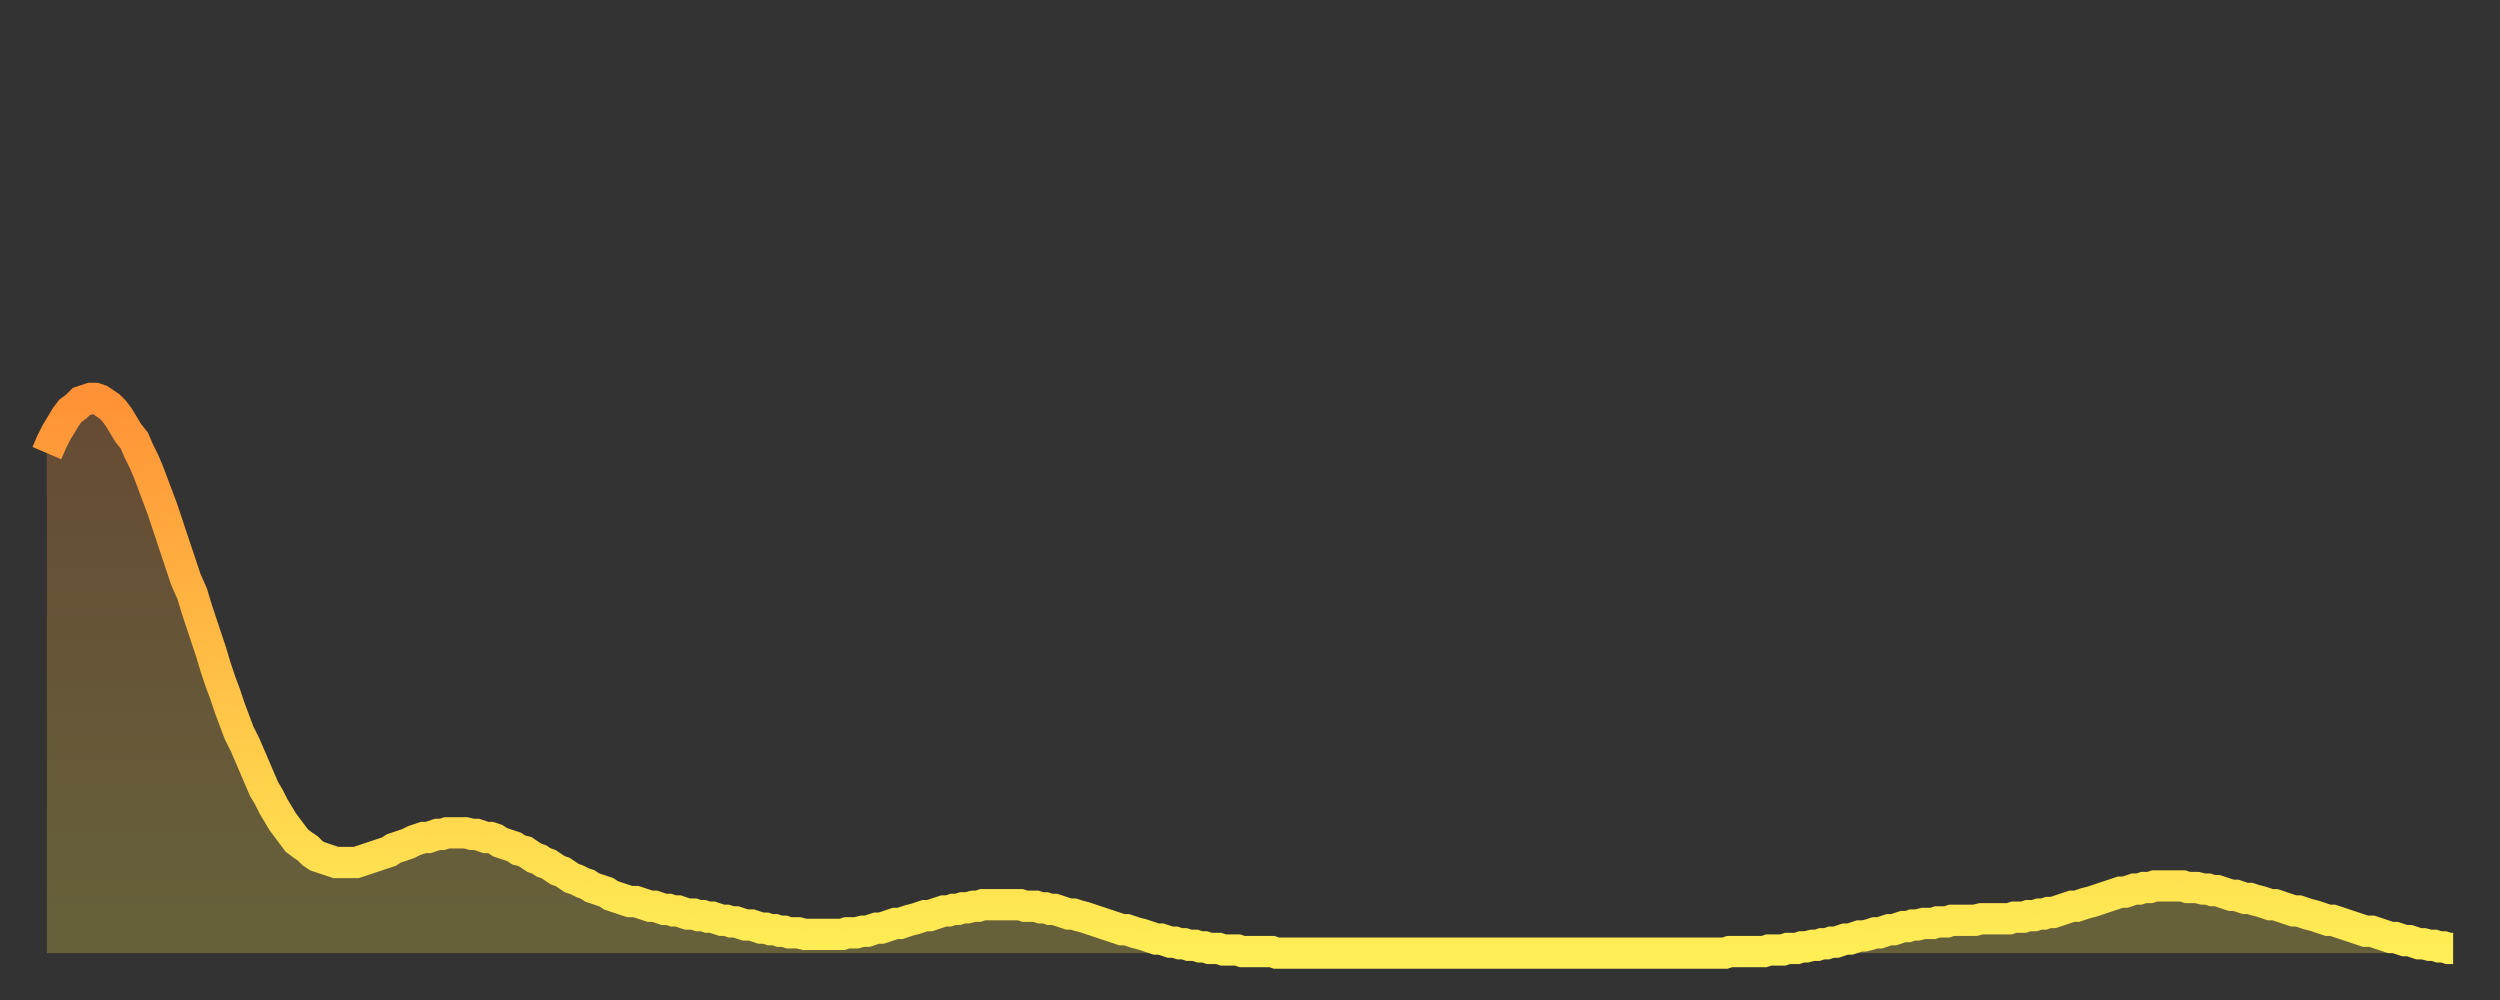 <?xml version="1.0" encoding="utf-8" ?>
<svg baseProfile="full" height="64" version="1.1" width="160" xmlns="http://www.w3.org/2000/svg" xmlns:ev="http://www.w3.org/2001/xml-events" xmlns:xlink="http://www.w3.org/1999/xlink"><rect width="100%" height="100%" fill="#333333" stroke="none"/><defs><linearGradient id="id5154010" x1="0" x2="0" y1="0" y2="1"><stop offset="0%" stop-color="#ff9236" /><stop offset="50%" stop-color="#ffc046" /><stop offset="100%" stop-color="#ffee55" /></linearGradient></defs><g transform="translate(3,3)"><g><path d="M 0.0 26.0 0.3 25.3 0.6 24.7 0.9 24.2 1.2 23.7 1.5 23.3 1.9 23.0 2.2 22.7 2.5 22.6 2.8 22.5 3.1 22.5 3.4 22.6 3.7 22.8 4.0 23.0 4.3 23.3 4.6 23.7 4.9 24.2 5.2 24.7 5.6 25.2 5.9 25.9 6.2 26.5 6.5 27.2 6.8 28.0 7.1 28.8 7.4 29.6 7.7 30.5 8.0 31.4 8.3 32.3 8.6 33.2 8.9 34.1 9.3 35.0 9.6 36.0 9.9 36.9 10.2 37.8 10.5 38.7 10.8 39.7 11.1 40.6 11.4 41.4 11.7 42.3 12.0 43.1 12.3 43.9 12.7 44.7 13.0 45.4 13.3 46.1 13.6 46.8 13.9 47.5 14.2 48.0 14.5 48.6 14.8 49.1 15.1 49.6 15.4 50.0 15.7 50.4 16.0 50.8 16.4 51.1 16.7 51.3 17.0 51.6 17.3 51.8 17.6 51.9 17.9 52.0 18.2 52.1 18.5 52.2 18.8 52.2 19.1 52.2 19.4 52.2 19.8 52.2 20.1 52.1 20.4 52.0 20.7 51.9 21.0 51.8 21.3 51.7 21.6 51.6 21.9 51.5 22.2 51.3 22.5 51.2 22.8 51.1 23.1 51.0 23.5 50.8 23.8 50.7 24.1 50.6 24.4 50.6 24.7 50.5 25.0 50.4 25.3 50.4 25.6 50.3 25.9 50.3 26.2 50.3 26.5 50.3 26.8 50.3 27.2 50.4 27.5 50.4 27.8 50.5 28.1 50.6 28.4 50.6 28.7 50.7 29.0 50.9 29.3 51.0 29.6 51.1 29.9 51.2 30.2 51.4 30.6 51.5 30.9 51.7 31.2 51.9 31.5 52.0 31.8 52.2 32.1 52.3 32.4 52.5 32.7 52.7 33.0 52.8 33.3 53.0 33.6 53.2 33.9 53.3 34.3 53.5 34.6 53.6 34.9 53.8 35.2 53.9 35.5 54.0 35.8 54.1 36.1 54.3 36.4 54.4 36.7 54.5 37.0 54.6 37.3 54.7 37.7 54.7 38.0 54.8 38.3 54.9 38.6 55.0 38.9 55.0 39.2 55.1 39.5 55.2 39.8 55.2 40.1 55.3 40.4 55.3 40.7 55.4 41.0 55.5 41.4 55.5 41.7 55.6 42.0 55.6 42.3 55.7 42.6 55.7 42.9 55.8 43.2 55.9 43.5 55.9 43.8 56.0 44.1 56.0 44.4 56.1 44.7 56.2 45.1 56.2 45.4 56.3 45.7 56.4 46.0 56.4 46.3 56.5 46.6 56.5 46.9 56.6 47.2 56.6 47.5 56.7 47.8 56.7 48.1 56.7 48.5 56.8 48.8 56.8 49.1 56.8 49.4 56.8 49.7 56.8 50.0 56.8 50.3 56.8 50.6 56.8 50.9 56.8 51.2 56.7 51.5 56.7 51.8 56.7 52.2 56.6 52.5 56.6 52.8 56.5 53.1 56.4 53.4 56.4 53.7 56.3 54.0 56.2 54.3 56.1 54.6 56.1 54.9 56.0 55.2 55.9 55.6 55.8 55.9 55.7 56.2 55.6 56.5 55.6 56.8 55.5 57.1 55.4 57.4 55.3 57.7 55.3 58.0 55.2 58.3 55.2 58.6 55.1 58.9 55.1 59.3 55.0 59.6 55.0 59.9 54.9 60.2 54.9 60.5 54.9 60.8 54.9 61.1 54.9 61.4 54.9 61.7 54.9 62.0 54.9 62.3 54.9 62.6 55.0 63.0 55.0 63.3 55.0 63.6 55.1 63.9 55.1 64.2 55.2 64.5 55.2 64.8 55.3 65.1 55.4 65.4 55.5 65.7 55.5 66.0 55.6 66.4 55.7 66.7 55.8 67.0 55.9 67.3 56.0 67.6 56.1 67.9 56.2 68.2 56.3 68.5 56.4 68.8 56.5 69.1 56.5 69.4 56.6 69.7 56.7 70.1 56.8 70.4 56.9 70.7 57.0 71.0 57.1 71.3 57.1 71.6 57.2 71.9 57.3 72.2 57.3 72.5 57.4 72.8 57.4 73.1 57.5 73.5 57.5 73.8 57.6 74.1 57.6 74.4 57.7 74.7 57.7 75.0 57.7 75.3 57.8 75.6 57.8 75.9 57.8 76.2 57.8 76.5 57.9 76.8 57.9 77.2 57.9 77.5 57.9 77.8 57.9 78.1 57.9 78.4 57.9 78.7 58.0 79.0 58.0 79.3 58.0 79.6 58.0 79.9 58.0 80.2 58.0 80.5 58.0 80.9 58.0 81.2 58.0 81.5 58.0 81.8 58.0 82.1 58.0 82.4 58.0 82.7 58.0 83.0 58.0 83.3 58.0 83.6 58.0 83.9 58.0 84.3 58.0 84.6 58.0 84.9 58.0 85.2 58.0 85.5 58.0 85.8 58.0 86.1 58.0 86.4 58.0 86.7 58.0 87.0 58.0 87.3 58.0 87.6 58.0 88.0 58.0 88.3 58.0 88.6 58.0 88.9 58.0 89.2 58.0 89.5 58.0 89.8 58.0 90.1 58.0 90.4 58.0 90.7 58.0 91.0 58.0 91.4 58.0 91.7 58.0 92.0 58.0 92.3 58.0 92.6 58.0 92.9 58.0 93.2 58.0 93.5 58.0 93.8 58.0 94.1 58.0 94.4 58.0 94.7 58.0 95.1 58.0 95.4 58.0 95.7 58.0 96.0 58.0 96.3 58.0 96.6 58.0 96.9 58.0 97.2 58.0 97.5 58.0 97.8 58.0 98.1 58.0 98.4 58.0 98.8 58.0 99.1 58.0 99.4 58.0 99.7 58.0 100.0 58.0 100.3 58.0 100.6 58.0 100.9 58.0 101.2 58.0 101.5 58.0 101.8 58.0 102.2 58.0 102.5 58.0 102.8 58.0 103.1 58.0 103.4 58.0 103.7 58.0 104.0 58.0 104.3 58.0 104.6 58.0 104.9 58.0 105.2 58.0 105.5 58.0 105.9 58.0 106.2 58.0 106.5 58.0 106.8 58.0 107.1 58.0 107.4 58.0 107.7 57.9 108.0 57.9 108.3 57.9 108.6 57.9 108.9 57.9 109.3 57.9 109.6 57.9 109.9 57.9 110.2 57.8 110.5 57.8 110.8 57.8 111.1 57.8 111.4 57.7 111.7 57.7 112.0 57.7 112.3 57.6 112.6 57.6 113.0 57.5 113.3 57.5 113.6 57.4 113.9 57.4 114.2 57.3 114.5 57.3 114.8 57.2 115.1 57.1 115.4 57.1 115.7 57.0 116.0 56.9 116.3 56.9 116.7 56.8 117.0 56.7 117.3 56.7 117.6 56.6 117.9 56.5 118.2 56.5 118.5 56.4 118.8 56.3 119.1 56.3 119.4 56.2 119.7 56.2 120.1 56.1 120.4 56.1 120.7 56.1 121.0 56.0 121.3 56.0 121.6 56.0 121.9 55.9 122.2 55.9 122.5 55.9 122.8 55.9 123.1 55.9 123.4 55.9 123.8 55.8 124.1 55.8 124.4 55.8 124.7 55.8 125.0 55.8 125.3 55.8 125.6 55.8 125.9 55.7 126.2 55.7 126.5 55.7 126.8 55.6 127.2 55.6 127.5 55.5 127.8 55.5 128.1 55.4 128.4 55.4 128.7 55.3 129.0 55.2 129.3 55.1 129.6 55.0 129.9 55.0 130.2 54.9 130.5 54.8 130.9 54.7 131.2 54.6 131.5 54.5 131.8 54.4 132.1 54.3 132.4 54.2 132.7 54.1 133.0 54.1 133.3 54.0 133.6 53.9 133.9 53.9 134.2 53.8 134.6 53.8 134.9 53.7 135.2 53.7 135.5 53.7 135.8 53.7 136.1 53.7 136.4 53.7 136.7 53.7 137.0 53.8 137.3 53.8 137.6 53.8 138.0 53.9 138.3 53.9 138.6 54.0 138.9 54.0 139.2 54.1 139.5 54.2 139.8 54.3 140.1 54.3 140.4 54.4 140.7 54.5 141.0 54.5 141.3 54.6 141.7 54.7 142.0 54.8 142.3 54.9 142.6 54.9 142.9 55.0 143.2 55.1 143.5 55.2 143.8 55.3 144.1 55.3 144.4 55.4 144.7 55.5 145.1 55.6 145.4 55.7 145.7 55.8 146.0 55.9 146.3 55.9 146.6 56.0 146.9 56.1 147.2 56.2 147.5 56.3 147.8 56.4 148.1 56.5 148.4 56.6 148.8 56.6 149.1 56.7 149.4 56.8 149.7 56.9 150.0 57.0 150.3 57.0 150.6 57.1 150.9 57.2 151.2 57.2 151.5 57.3 151.8 57.4 152.1 57.4 152.5 57.5 152.8 57.5 153.1 57.6 153.4 57.6 153.7 57.7 154.0 57.7" fill="none" id="graph-curve" opacity="1" stroke="url(#id5154010)" stroke-width="2" /><path d="M 0 58 L 0.0 26.0 0.3 25.3 0.6 24.7 0.9 24.2 1.2 23.7 1.5 23.3 1.9 23.0 2.2 22.7 2.5 22.6 2.8 22.5 3.1 22.5 3.4 22.6 3.7 22.8 4.0 23.0 4.3 23.3 4.6 23.7 4.9 24.2 5.2 24.7 5.6 25.2 5.9 25.9 6.2 26.5 6.5 27.2 6.8 28.0 7.1 28.8 7.4 29.6 7.7 30.5 8.0 31.4 8.3 32.3 8.6 33.2 8.9 34.1 9.3 35.0 9.6 36.0 9.9 36.9 10.2 37.8 10.5 38.7 10.8 39.7 11.1 40.6 11.4 41.4 11.7 42.3 12.0 43.1 12.3 43.9 12.7 44.7 13.0 45.4 13.3 46.1 13.6 46.8 13.9 47.5 14.2 48.0 14.5 48.6 14.8 49.1 15.1 49.6 15.4 50.0 15.7 50.4 16.0 50.8 16.4 51.1 16.7 51.3 17.0 51.6 17.3 51.8 17.6 51.9 17.9 52.0 18.2 52.1 18.5 52.2 18.8 52.2 19.1 52.2 19.4 52.2 19.8 52.2 20.1 52.1 20.4 52.0 20.7 51.9 21.0 51.8 21.3 51.7 21.6 51.6 21.9 51.5 22.2 51.3 22.5 51.2 22.8 51.1 23.1 51.0 23.5 50.8 23.8 50.7 24.1 50.6 24.4 50.6 24.7 50.5 25.0 50.4 25.3 50.4 25.6 50.3 25.9 50.3 26.2 50.3 26.5 50.3 26.8 50.3 27.2 50.4 27.5 50.4 27.8 50.5 28.1 50.6 28.4 50.6 28.7 50.7 29.0 50.9 29.3 51.0 29.6 51.1 29.9 51.2 30.2 51.4 30.6 51.5 30.9 51.7 31.2 51.9 31.5 52.0 31.8 52.2 32.1 52.3 32.4 52.5 32.7 52.7 33.0 52.8 33.3 53.0 33.6 53.2 33.9 53.3 34.3 53.5 34.6 53.6 34.9 53.8 35.2 53.9 35.5 54.0 35.8 54.1 36.1 54.3 36.4 54.4 36.7 54.5 37.0 54.6 37.3 54.7 37.7 54.7 38.0 54.8 38.3 54.9 38.6 55.0 38.9 55.0 39.2 55.1 39.5 55.2 39.8 55.2 40.1 55.3 40.4 55.3 40.7 55.4 41.0 55.5 41.4 55.5 41.7 55.6 42.0 55.6 42.3 55.7 42.6 55.7 42.9 55.8 43.2 55.9 43.5 55.9 43.8 56.0 44.1 56.0 44.4 56.1 44.7 56.2 45.1 56.2 45.4 56.3 45.7 56.4 46.0 56.4 46.3 56.5 46.6 56.5 46.9 56.6 47.2 56.6 47.5 56.7 47.8 56.7 48.1 56.7 48.5 56.8 48.8 56.8 49.1 56.8 49.4 56.8 49.7 56.8 50.0 56.8 50.3 56.8 50.6 56.8 50.9 56.8 51.2 56.7 51.5 56.7 51.8 56.7 52.2 56.6 52.5 56.6 52.8 56.5 53.1 56.4 53.4 56.4 53.7 56.3 54.0 56.2 54.3 56.1 54.6 56.1 54.9 56.0 55.2 55.9 55.6 55.8 55.9 55.7 56.2 55.6 56.5 55.6 56.8 55.5 57.1 55.4 57.4 55.3 57.7 55.3 58.0 55.2 58.3 55.2 58.6 55.1 58.9 55.1 59.3 55.0 59.6 55.0 59.9 54.9 60.2 54.9 60.5 54.9 60.8 54.9 61.1 54.9 61.4 54.9 61.7 54.9 62.0 54.9 62.3 54.9 62.6 55.0 63.0 55.0 63.3 55.0 63.6 55.1 63.9 55.1 64.2 55.2 64.5 55.2 64.8 55.3 65.1 55.4 65.4 55.5 65.7 55.5 66.0 55.6 66.4 55.7 66.7 55.8 67.0 55.9 67.3 56.0 67.6 56.1 67.9 56.2 68.2 56.3 68.5 56.4 68.8 56.5 69.1 56.5 69.4 56.6 69.7 56.7 70.1 56.8 70.4 56.9 70.7 57.0 71.0 57.1 71.3 57.1 71.6 57.2 71.9 57.3 72.2 57.3 72.5 57.4 72.8 57.4 73.1 57.5 73.5 57.5 73.8 57.6 74.1 57.6 74.4 57.7 74.7 57.7 75.0 57.7 75.3 57.8 75.6 57.8 75.9 57.8 76.2 57.8 76.5 57.9 76.8 57.9 77.2 57.9 77.5 57.9 77.8 57.9 78.1 57.9 78.4 57.9 78.7 58.0 79.0 58.0 79.3 58.0 79.6 58.0 79.9 58.0 80.2 58.0 80.5 58.0 80.9 58.0 81.2 58.0 81.5 58.0 81.8 58.0 82.1 58.0 82.4 58.0 82.7 58.0 83.0 58.0 83.3 58.0 83.6 58.0 83.9 58.0 84.3 58.0 84.6 58.0 84.9 58.0 85.2 58.0 85.5 58.0 85.8 58.0 86.1 58.0 86.4 58.0 86.7 58.0 87.0 58.0 87.3 58.0 87.6 58.0 88.0 58.0 88.3 58.0 88.6 58.0 88.9 58.0 89.2 58.0 89.5 58.0 89.8 58.0 90.1 58.0 90.4 58.0 90.7 58.0 91.0 58.0 91.4 58.0 91.7 58.0 92.0 58.0 92.3 58.0 92.6 58.0 92.9 58.0 93.2 58.0 93.5 58.0 93.8 58.0 94.1 58.0 94.4 58.0 94.7 58.0 95.1 58.0 95.4 58.0 95.7 58.0 96.0 58.0 96.3 58.0 96.6 58.0 96.9 58.0 97.2 58.0 97.5 58.0 97.8 58.0 98.1 58.0 98.4 58.0 98.8 58.0 99.1 58.0 99.4 58.0 99.7 58.0 100.0 58.0 100.3 58.0 100.6 58.0 100.9 58.0 101.2 58.0 101.5 58.0 101.8 58.0 102.2 58.0 102.5 58.0 102.8 58.0 103.1 58.0 103.4 58.0 103.7 58.0 104.0 58.0 104.3 58.0 104.6 58.0 104.9 58.0 105.2 58.0 105.5 58.0 105.9 58.0 106.2 58.0 106.5 58.0 106.8 58.0 107.1 58.0 107.4 58.0 107.7 57.9 108.0 57.9 108.3 57.9 108.6 57.9 108.9 57.9 109.3 57.9 109.6 57.9 109.9 57.9 110.2 57.8 110.5 57.8 110.8 57.8 111.1 57.8 111.4 57.7 111.7 57.7 112.0 57.7 112.3 57.6 112.6 57.6 113.0 57.5 113.3 57.5 113.6 57.4 113.9 57.4 114.2 57.3 114.5 57.3 114.8 57.2 115.1 57.1 115.4 57.1 115.7 57.0 116.0 56.9 116.3 56.9 116.7 56.8 117.0 56.7 117.3 56.7 117.6 56.6 117.9 56.5 118.2 56.5 118.5 56.4 118.8 56.3 119.1 56.3 119.4 56.2 119.7 56.2 120.1 56.1 120.4 56.1 120.7 56.1 121.0 56.0 121.3 56.0 121.6 56.0 121.9 55.9 122.2 55.9 122.5 55.9 122.8 55.9 123.1 55.9 123.4 55.9 123.8 55.8 124.1 55.8 124.4 55.8 124.7 55.8 125.0 55.8 125.3 55.8 125.6 55.8 125.9 55.7 126.2 55.7 126.5 55.7 126.8 55.6 127.2 55.6 127.5 55.5 127.8 55.5 128.1 55.4 128.4 55.4 128.7 55.3 129.0 55.2 129.3 55.1 129.6 55.0 129.9 55.0 130.2 54.9 130.5 54.8 130.9 54.7 131.2 54.6 131.5 54.5 131.8 54.4 132.1 54.3 132.4 54.2 132.7 54.1 133.0 54.1 133.3 54.0 133.6 53.9 133.9 53.9 134.2 53.8 134.6 53.8 134.9 53.7 135.2 53.7 135.5 53.7 135.8 53.7 136.1 53.7 136.4 53.7 136.7 53.7 137.0 53.8 137.3 53.8 137.6 53.8 138.0 53.9 138.3 53.9 138.6 54.0 138.9 54.0 139.2 54.1 139.5 54.2 139.8 54.3 140.1 54.3 140.4 54.4 140.7 54.5 141.0 54.5 141.3 54.6 141.7 54.7 142.0 54.8 142.3 54.9 142.6 54.9 142.9 55.0 143.2 55.1 143.5 55.2 143.8 55.3 144.1 55.3 144.4 55.4 144.7 55.5 145.1 55.6 145.4 55.7 145.7 55.8 146.0 55.9 146.3 55.9 146.6 56.0 146.9 56.1 147.2 56.2 147.5 56.3 147.8 56.4 148.1 56.5 148.4 56.6 148.8 56.6 149.1 56.7 149.4 56.8 149.7 56.9 150.0 57.0 150.3 57.0 150.6 57.1 150.9 57.2 151.2 57.2 151.5 57.3 151.8 57.4 152.1 57.4 152.5 57.5 152.8 57.5 153.1 57.6 153.4 57.6 153.7 57.7 154.0 57.7 154 58" fill="url(#id5154010)" fill-opacity=".25" id="graph-shadow" /></g></g></svg>